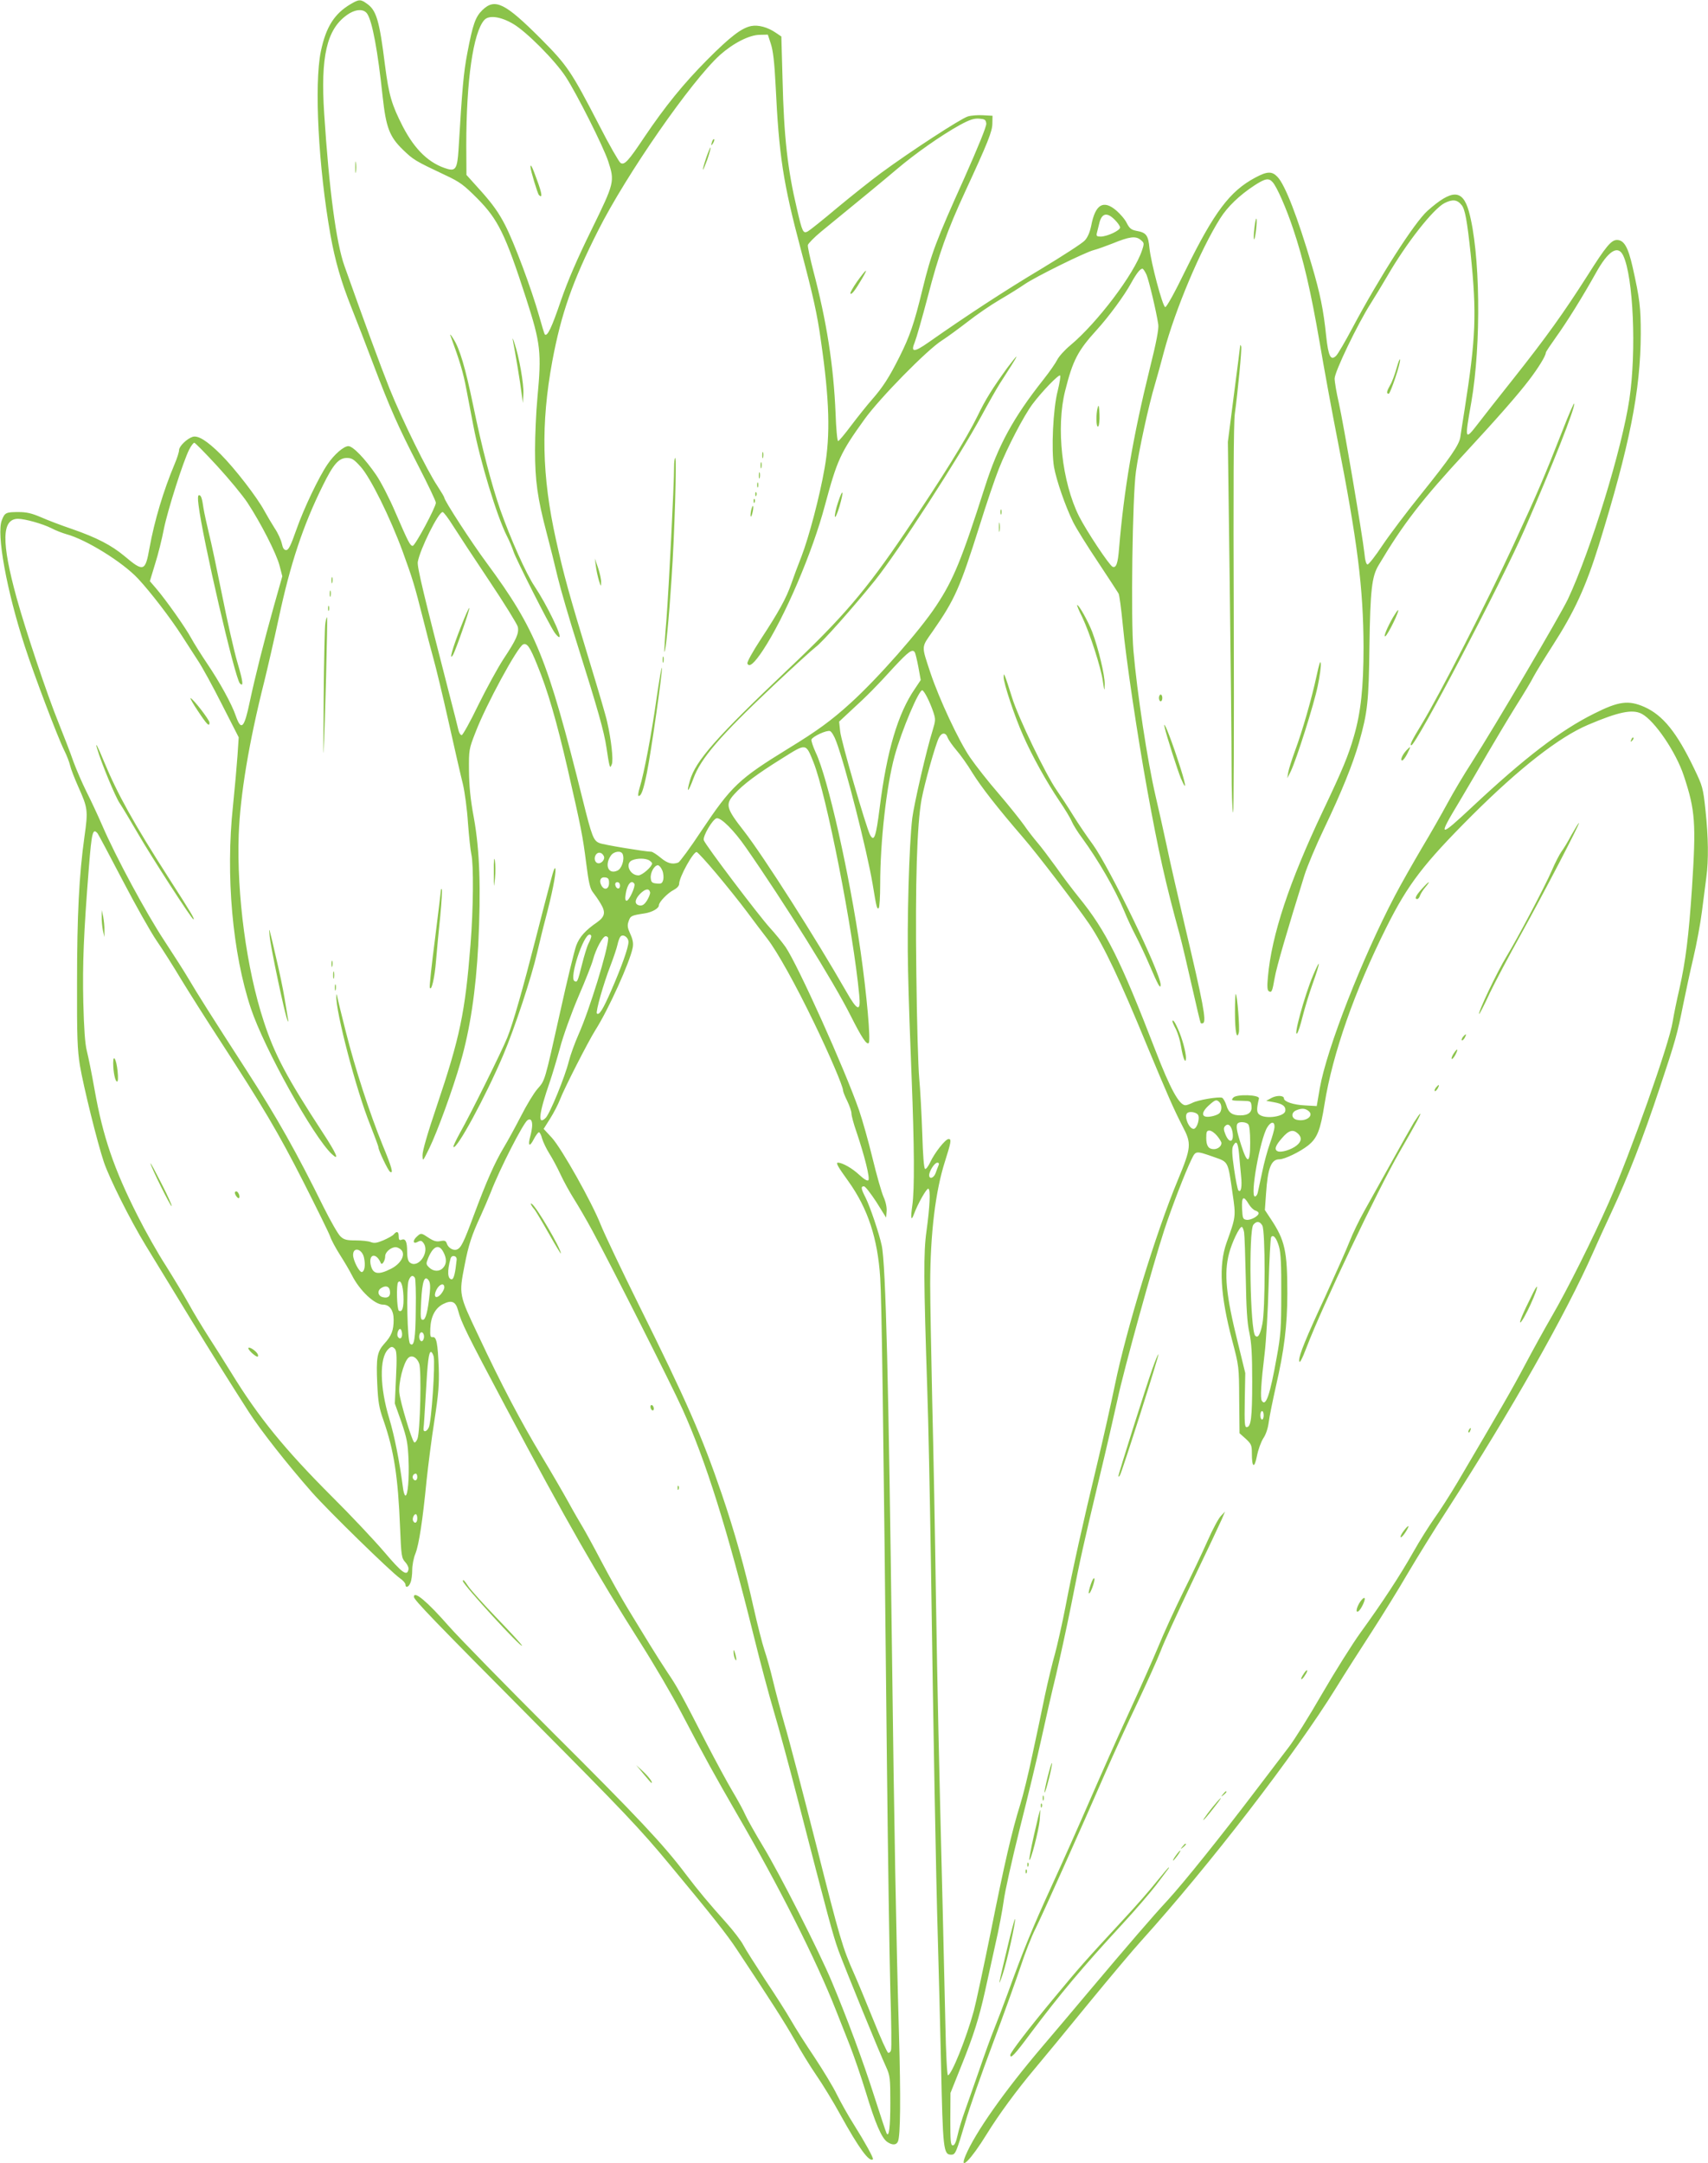 <?xml version="1.0" standalone="no"?>
<!DOCTYPE svg PUBLIC "-//W3C//DTD SVG 20010904//EN"
 "http://www.w3.org/TR/2001/REC-SVG-20010904/DTD/svg10.dtd">
<svg version="1.0" xmlns="http://www.w3.org/2000/svg"
 width="1011pt" height="1280pt" viewBox="0 0 1011 1280"
 preserveAspectRatio="xMidYMid meet">
<g transform="translate(0,1280) scale(0.1,-0.1)"
fill="#8bc34a" stroke="none">
<path d="M2076 12776 c-97 -57 -147 -136 -177 -281 -40 -194 -14 -686 57
-1085 28 -156 63 -276 123 -427 33 -83 92 -235 131 -339 99 -261 146 -367 266
-600 57 -111 104 -209 104 -219 0 -26 -123 -255 -137 -255 -15 0 -25 19 -103
199 -34 80 -85 179 -113 220 -68 99 -138 171 -165 171 -27 0 -84 -49 -123
-107 -51 -74 -141 -262 -185 -388 -33 -94 -46 -120 -60 -120 -13 0 -20 11 -26
39 -5 22 -23 62 -42 90 -18 28 -45 74 -61 103 -43 80 -174 250 -259 335 -82
81 -134 113 -166 103 -34 -11 -80 -56 -80 -78 0 -12 -12 -49 -26 -82 -67 -159
-120 -337 -149 -497 -25 -141 -35 -144 -149 -48 -77 64 -164 109 -308 159 -65
22 -149 54 -187 71 -54 23 -84 30 -133 30 -73 0 -80 -4 -97 -48 -33 -80 28
-416 136 -747 55 -170 195 -539 233 -615 15 -30 31 -71 35 -90 4 -19 26 -75
48 -125 57 -127 59 -140 37 -295 -32 -228 -44 -468 -44 -865 -1 -323 2 -396
17 -490 21 -124 103 -456 142 -572 33 -97 156 -343 247 -492 255 -418 327
-536 430 -701 64 -102 145 -230 180 -284 69 -108 229 -311 374 -476 97 -110
465 -469 521 -509 18 -12 33 -29 33 -37 0 -23 20 -16 30 12 6 14 10 47 10 74
0 27 8 71 19 97 21 53 43 197 66 433 9 85 29 244 46 352 25 161 29 218 26 315
-6 144 -13 184 -36 181 -13 -3 -16 6 -14 51 3 71 29 120 75 144 51 26 75 16
89 -36 20 -75 50 -135 282 -572 366 -687 536 -984 800 -1400 77 -121 185 -305
240 -410 135 -258 201 -377 327 -595 254 -437 471 -868 588 -1165 17 -44 54
-136 81 -205 27 -69 70 -195 96 -280 55 -182 93 -271 126 -294 30 -21 55 -20
64 2 15 33 17 261 6 642 -16 550 -29 1258 -41 2235 -20 1607 -37 2316 -61
2425 -15 71 -69 230 -95 282 -28 55 -30 68 -10 68 8 0 40 -42 73 -92 l58 -93
3 37 c2 23 -5 56 -18 85 -12 27 -41 129 -65 228 -24 99 -60 227 -80 285 -84
242 -361 857 -435 966 -19 27 -60 78 -93 114 -68 75 -383 491 -391 518 -8 23
53 126 76 130 26 5 103 -72 173 -173 226 -324 521 -797 621 -997 65 -129 94
-172 106 -160 13 13 -12 291 -48 542 -66 458 -194 1028 -266 1178 -16 35 -27
69 -25 76 8 19 91 57 110 50 9 -3 26 -31 37 -62 55 -146 181 -642 215 -842 23
-140 26 -151 36 -144 5 3 9 67 9 142 0 252 37 581 85 757 42 154 147 401 165
390 14 -8 44 -69 64 -127 15 -45 14 -51 -4 -111 -37 -118 -109 -432 -120 -517
-19 -156 -32 -619 -25 -905 3 -154 13 -437 21 -630 16 -407 18 -662 4 -759
-11 -75 -7 -96 10 -50 22 60 75 154 85 150 14 -4 9 -106 -11 -251 -18 -128
-17 -281 5 -950 6 -165 15 -613 21 -995 15 -1048 30 -1867 41 -2235 5 -181 14
-514 19 -740 11 -519 14 -545 61 -545 24 0 29 11 84 196 24 83 97 290 161 460
64 170 137 374 164 454 26 80 66 182 89 227 41 82 260 570 416 928 46 105 130
289 188 410 57 121 119 258 137 305 17 47 102 231 187 410 86 179 164 345 175
370 l19 45 -24 -25 c-14 -14 -49 -79 -78 -145 -29 -66 -95 -205 -147 -309 -51
-104 -117 -248 -146 -320 -30 -72 -108 -248 -174 -391 -66 -143 -170 -377
-232 -520 -62 -143 -164 -372 -227 -509 -113 -247 -167 -379 -258 -631 -26
-71 -62 -166 -80 -210 -18 -44 -58 -154 -89 -245 -32 -91 -70 -201 -86 -245
-16 -44 -35 -107 -42 -140 -9 -41 -18 -60 -28 -60 -13 0 -15 24 -15 155 l1
155 66 165 c71 176 102 275 138 435 12 55 39 177 60 272 22 94 44 213 51 264
6 51 49 244 95 428 47 185 105 426 129 536 24 110 62 277 85 370 22 94 63 280
90 415 58 295 70 346 166 750 42 173 90 385 109 470 36 171 211 802 276 1000
43 132 125 345 162 420 25 52 25 51 134 13 85 -30 81 -22 109 -217 20 -135 19
-137 -36 -290 -47 -132 -37 -311 33 -576 41 -155 41 -156 42 -353 l2 -198 37
-33 c33 -31 36 -38 36 -87 0 -84 15 -91 30 -15 7 37 24 83 37 104 16 23 28 59
33 97 4 33 24 130 43 215 48 207 67 359 67 545 0 252 -14 316 -98 442 l-35 53
7 98 c10 150 30 202 79 202 31 0 122 44 170 82 54 43 73 91 97 244 48 299 178
670 366 1046 128 256 220 376 508 664 279 278 514 462 686 535 181 77 263 94
318 65 76 -40 203 -227 249 -367 68 -205 73 -280 48 -665 -19 -285 -38 -434
-74 -594 -16 -69 -34 -157 -40 -195 -19 -128 -250 -779 -378 -1070 -97 -219
-246 -517 -338 -675 -40 -69 -112 -199 -160 -290 -79 -149 -141 -255 -397
-690 -44 -74 -106 -171 -138 -215 -31 -44 -88 -134 -125 -200 -79 -140 -185
-301 -312 -476 -49 -68 -152 -232 -228 -363 -76 -132 -165 -274 -197 -315 -32
-42 -120 -157 -195 -256 -201 -265 -428 -548 -522 -650 -90 -97 -232 -262
-463 -536 -80 -96 -206 -244 -278 -329 -225 -264 -398 -510 -455 -646 -40 -97
33 -23 124 125 72 117 180 264 287 391 44 52 185 223 313 380 129 157 271 326
316 375 407 451 912 1107 1152 1495 49 80 144 228 210 330 66 102 162 257 213
345 52 88 157 259 236 380 380 589 703 1160 864 1524 21 48 70 156 110 241 96
206 184 431 285 735 92 276 103 314 139 495 14 69 40 191 59 271 19 80 42 204
51 275 9 71 21 162 26 202 14 104 12 239 -5 399 -14 132 -18 143 -66 243 -104
217 -186 318 -296 367 -94 41 -151 34 -298 -40 -199 -99 -410 -261 -719 -550
-201 -188 -208 -186 -77 31 48 81 124 210 168 287 45 77 119 201 165 275 47
74 95 154 106 177 12 23 63 106 113 184 128 199 195 344 273 594 182 589 247
914 248 1250 0 157 -6 206 -48 394 -27 119 -51 161 -93 161 -34 0 -66 -39
-174 -210 -141 -221 -244 -365 -439 -611 -90 -113 -184 -233 -210 -267 -78
-101 -79 -97 -39 128 60 346 53 889 -15 1131 -37 130 -100 130 -245 1 -76 -68
-282 -389 -444 -693 -42 -79 -85 -153 -96 -164 -32 -32 -46 -4 -59 115 -16
157 -36 254 -86 423 -83 281 -157 473 -202 520 -33 35 -61 34 -132 -4 -150
-80 -242 -202 -412 -547 -65 -134 -114 -222 -121 -219 -16 5 -84 262 -93 348
-7 77 -19 93 -77 103 -30 6 -41 14 -57 45 -10 22 -39 55 -62 75 -77 66 -125
37 -149 -90 -8 -38 -21 -69 -38 -87 -14 -16 -132 -92 -261 -170 -211 -126
-436 -273 -664 -433 -87 -61 -107 -60 -81 2 9 22 43 141 76 266 65 251 116
395 221 622 136 294 162 359 162 406 l1 45 -55 3 c-30 2 -71 -1 -91 -7 -41
-12 -342 -208 -513 -334 -61 -45 -179 -139 -262 -208 -83 -70 -161 -132 -172
-138 -28 -15 -33 -5 -65 134 -55 232 -77 425 -85 768 l-7 251 -34 23 c-47 32
-102 47 -144 39 -57 -11 -125 -63 -262 -201 -140 -141 -247 -273 -370 -455
-96 -144 -119 -169 -142 -154 -9 6 -68 108 -129 228 -163 315 -187 350 -343
507 -212 212 -271 241 -345 170 -42 -41 -57 -83 -90 -256 -22 -116 -30 -205
-52 -573 -7 -106 -17 -125 -64 -112 -108 31 -193 112 -265 250 -67 131 -83
186 -106 363 -33 266 -51 326 -107 365 -37 27 -47 27 -96 -2z m98 -58 c30 -46
62 -218 91 -490 20 -182 40 -236 119 -313 63 -61 73 -67 251 -151 88 -41 110
-58 190 -138 123 -124 166 -211 289 -591 87 -269 92 -320 67 -590 -8 -82 -14
-222 -14 -310 0 -179 14 -281 69 -490 19 -71 48 -188 65 -260 17 -71 71 -256
120 -410 117 -371 155 -504 169 -600 6 -44 14 -89 17 -100 5 -18 6 -18 15 4 9
26 -4 144 -28 249 -7 34 -55 196 -105 360 -122 401 -151 506 -198 718 -84 378
-90 686 -22 1056 53 283 120 474 271 773 167 332 552 886 722 1040 79 70 174
119 237 119 l46 1 18 -55 c13 -40 21 -108 28 -245 20 -416 44 -575 149 -970
73 -275 97 -382 119 -540 51 -352 57 -559 22 -755 -29 -168 -93 -409 -137
-523 -20 -50 -47 -123 -60 -161 -30 -86 -74 -166 -181 -329 -49 -75 -82 -135
-79 -143 10 -26 41 1 92 78 127 192 293 578 367 858 73 270 91 310 235 510 91
126 370 410 457 465 33 21 102 72 154 112 52 41 137 99 190 130 53 31 119 72
146 91 66 45 358 189 409 202 23 6 73 24 111 39 100 41 137 46 166 22 22 -18
23 -20 9 -62 -46 -140 -265 -429 -424 -562 -33 -27 -68 -66 -78 -86 -10 -20
-46 -72 -81 -116 -180 -228 -268 -389 -347 -636 -137 -429 -186 -549 -288
-703 -98 -149 -347 -431 -507 -576 -113 -103 -198 -165 -370 -270 -291 -179
-335 -220 -513 -486 -66 -100 -128 -184 -137 -188 -35 -13 -65 -5 -105 29 -23
19 -48 35 -55 35 -33 0 -283 41 -306 51 -36 14 -45 37 -99 254 -210 843 -278
1009 -570 1405 -91 123 -250 368 -250 385 0 4 -18 34 -40 68 -63 94 -211 396
-284 577 -56 141 -147 388 -267 726 -49 137 -91 453 -120 901 -22 338 15 498
133 583 51 37 101 40 122 8z m863 -59 c79 -46 248 -216 312 -314 65 -100 221
-409 251 -499 39 -120 38 -126 -98 -404 -86 -175 -139 -298 -182 -421 -54
-159 -80 -214 -95 -200 -3 3 -18 53 -34 110 -45 159 -147 433 -202 539 -36 70
-73 122 -138 195 l-90 100 -1 175 c0 384 41 669 107 742 27 30 97 20 170 -23z
m2801 -590 c2 -16 -47 -136 -131 -325 -166 -368 -195 -445 -246 -654 -50 -206
-76 -280 -136 -400 -61 -122 -99 -181 -164 -255 -29 -33 -84 -102 -122 -152
-38 -51 -73 -93 -78 -93 -5 0 -12 73 -15 163 -12 286 -53 546 -132 845 -19 74
-34 142 -32 152 2 9 37 45 78 79 256 209 366 300 450 371 107 91 261 199 371
260 57 31 83 40 114 38 35 -3 40 -6 43 -29z m1695 -347 c25 -27 81 -155 121
-275 62 -184 105 -371 157 -672 27 -159 74 -415 104 -567 121 -616 155 -890
156 -1237 0 -240 -16 -387 -57 -528 -33 -115 -67 -197 -184 -443 -199 -420
-303 -732 -325 -981 -5 -54 -4 -79 5 -84 17 -11 21 -3 35 78 11 65 76 287 176
607 16 52 69 178 118 280 102 213 168 377 205 505 51 180 58 240 62 575 5 328
14 409 54 475 145 244 255 387 521 674 186 201 305 337 369 421 56 73 100 145
100 163 0 5 27 45 59 90 65 90 160 243 237 381 73 132 131 169 162 104 60
-126 79 -565 37 -848 -44 -297 -229 -897 -364 -1185 -48 -100 -427 -744 -572
-971 -43 -66 -106 -172 -140 -235 -34 -63 -103 -184 -154 -269 -50 -85 -122
-211 -158 -280 -193 -367 -404 -906 -445 -1140 l-18 -105 -70 4 c-67 3 -124
22 -124 41 0 18 -40 20 -72 4 l-33 -18 44 -8 c52 -9 73 -24 69 -52 -5 -33
-115 -50 -153 -22 -17 12 -18 32 -3 96 5 22 -133 27 -152 5 -14 -17 -13 -18
55 -19 48 -1 50 -2 53 -31 4 -36 -18 -55 -66 -55 -48 0 -70 15 -83 60 -7 21
-18 41 -25 44 -20 8 -142 -13 -174 -29 -16 -8 -35 -15 -43 -15 -37 0 -90 97
-178 325 -207 536 -292 707 -453 905 -34 42 -95 122 -134 178 -40 55 -90 122
-112 147 -22 26 -58 72 -79 103 -22 31 -89 115 -149 185 -61 70 -137 167 -170
215 -67 98 -183 346 -235 502 -54 164 -55 146 15 246 130 187 160 255 275 619
41 132 93 285 115 340 50 127 148 314 199 383 57 76 156 178 164 170 4 -3 -3
-44 -14 -90 -28 -106 -39 -352 -22 -452 14 -78 67 -232 113 -325 17 -35 83
-141 146 -235 62 -94 118 -179 123 -188 5 -9 16 -92 25 -185 18 -197 88 -665
145 -978 67 -368 107 -547 193 -860 13 -49 45 -184 71 -300 26 -115 49 -213
52 -218 2 -4 9 -4 15 -1 20 12 -1 121 -107 569 -40 171 -90 387 -109 480 -20
94 -50 226 -66 295 -48 206 -109 607 -131 860 -16 183 -6 913 15 1061 17 123
75 391 113 517 14 48 38 134 53 192 67 250 216 603 332 787 44 70 114 137 202
195 66 43 86 46 109 20z m1119 -136 c20 -25 32 -91 53 -287 37 -358 31 -496
-36 -924 -11 -71 -23 -144 -25 -161 -6 -46 -61 -125 -233 -339 -84 -104 -187
-241 -228 -302 -41 -62 -81 -113 -88 -113 -8 0 -15 24 -19 68 -11 103 -123
763 -151 887 -14 60 -25 126 -25 145 0 40 135 321 214 445 25 39 68 111 97
160 113 196 274 401 341 434 47 23 74 20 100 -13z m-2053 -87 c17 -17 31 -37
31 -45 0 -18 -75 -53 -114 -54 -24 0 -28 3 -23 23 3 12 9 36 13 52 14 64 46
72 93 24z m188 -326 c14 -35 57 -213 69 -293 4 -24 -11 -105 -50 -260 -100
-405 -153 -718 -182 -1065 -7 -89 -17 -117 -38 -109 -19 7 -155 212 -199 299
-101 202 -137 527 -82 743 45 180 75 237 187 360 71 78 164 204 204 278 31 56
53 84 66 84 5 0 16 -17 25 -37z m-5502 -1130 c70 -76 151 -174 180 -218 79
-120 172 -302 190 -373 l16 -62 -50 -177 c-59 -210 -111 -418 -142 -563 -33
-159 -51 -178 -83 -87 -24 71 -97 203 -171 312 -33 49 -76 117 -94 150 -36 66
-149 225 -207 293 l-37 43 31 102 c18 56 41 149 52 207 22 110 115 402 150
470 11 22 25 40 30 40 5 0 66 -62 135 -137z m849 -4 c59 -65 175 -300 250
-504 59 -163 68 -191 121 -400 19 -77 46 -180 60 -230 14 -49 55 -218 90 -375
35 -157 73 -323 85 -370 11 -47 25 -150 30 -230 6 -80 15 -163 20 -185 14 -59
12 -325 -5 -535 -32 -402 -62 -547 -200 -956 -53 -156 -85 -266 -84 -290 1
-39 1 -38 40 41 48 99 139 348 185 509 56 192 91 425 105 696 16 332 9 556
-26 750 -21 112 -28 190 -29 280 -1 122 0 128 38 225 62 163 250 509 283 522
23 9 40 -15 83 -122 62 -150 115 -333 180 -615 80 -350 89 -394 110 -559 14
-112 23 -150 39 -170 11 -14 33 -45 47 -69 30 -50 25 -76 -21 -109 -70 -48
-105 -87 -124 -138 -11 -29 -54 -206 -95 -392 -94 -421 -89 -404 -135 -457
-21 -24 -64 -95 -96 -158 -32 -62 -78 -147 -103 -188 -55 -93 -102 -199 -177
-400 -60 -162 -76 -195 -101 -204 -21 -8 -51 10 -59 35 -6 17 -12 20 -38 15
-23 -5 -40 0 -69 19 -45 30 -46 30 -70 8 -27 -24 -24 -47 4 -32 18 10 24 8 35
-7 39 -54 -33 -155 -82 -114 -10 8 -15 31 -15 64 0 59 -10 79 -33 70 -13 -5
-17 0 -17 20 0 29 -11 33 -29 12 -6 -8 -34 -23 -61 -35 -38 -16 -54 -19 -75
-11 -14 6 -55 10 -90 10 -52 0 -69 4 -89 23 -14 12 -59 91 -101 175 -158 320
-274 527 -455 807 -217 336 -292 455 -345 545 -21 36 -84 135 -140 220 -108
163 -290 500 -370 686 -26 60 -68 150 -93 199 -25 50 -60 131 -78 180 -17 50
-57 152 -87 227 -69 170 -194 544 -248 738 -92 334 -89 470 8 470 40 0 144
-29 196 -55 26 -14 66 -29 90 -36 116 -31 333 -165 425 -264 72 -77 192 -233
258 -336 26 -41 68 -105 93 -144 26 -38 91 -157 145 -264 l99 -194 -7 -106
c-4 -58 -16 -194 -27 -301 -44 -409 -3 -870 106 -1197 79 -237 370 -760 479
-862 48 -45 29 1 -53 126 -213 326 -286 463 -350 660 -102 311 -160 747 -148
1103 9 237 60 545 151 906 19 77 58 246 86 376 68 320 144 549 261 785 62 126
94 163 142 163 30 0 42 -8 81 -51z m548 -351 c29 -46 125 -192 214 -325 89
-133 165 -256 169 -272 8 -38 -8 -75 -85 -191 -34 -52 -101 -175 -149 -272
-47 -98 -92 -178 -98 -178 -7 0 -15 12 -19 28 -3 15 -28 113 -55 217 -150 583
-191 751 -186 780 13 75 122 295 147 295 6 0 34 -37 62 -82z m2733 -748 c3 -5
13 -44 21 -87 l14 -77 -34 -51 c-101 -146 -167 -369 -209 -705 -22 -173 -33
-205 -57 -160 -23 43 -172 557 -177 613 l-6 57 73 68 c93 85 143 135 253 256
85 91 108 108 122 86z m195 -506 c6 -15 29 -47 51 -73 22 -25 66 -86 96 -136
52 -83 146 -204 298 -380 86 -99 317 -402 394 -515 84 -125 178 -322 344 -726
117 -281 154 -366 207 -469 54 -102 52 -125 -29 -320 -130 -312 -305 -885
-372 -1212 -22 -107 -69 -317 -105 -467 -85 -353 -144 -617 -188 -848 -20
-102 -48 -225 -61 -273 -14 -48 -41 -159 -60 -248 -18 -89 -52 -249 -75 -355
-22 -106 -54 -236 -71 -290 -49 -156 -94 -352 -174 -752 -42 -206 -87 -418
-101 -470 -44 -161 -132 -380 -153 -380 -5 0 -12 134 -15 298 -4 163 -11 473
-16 687 -24 963 -30 1230 -40 1845 -5 360 -15 882 -22 1160 -6 278 -12 591
-12 695 1 299 31 546 88 724 36 113 39 131 21 131 -19 0 -84 -83 -109 -138
-11 -23 -24 -41 -30 -39 -7 2 -13 77 -17 213 -4 115 -12 261 -18 324 -6 63
-14 342 -17 620 -7 541 4 883 31 1030 19 100 82 323 102 363 17 34 41 35 53 1z
m-795 -144 c77 -192 236 -1001 271 -1379 10 -101 -10 -96 -77 22 -177 310
-490 801 -606 950 -105 134 -111 157 -57 217 52 58 135 120 283 212 145 91
140 92 186 -22z m-4237 -422 c5 -7 72 -132 148 -278 76 -146 166 -305 200
-355 34 -49 100 -153 146 -230 47 -77 152 -243 235 -370 250 -385 341 -538
490 -831 78 -154 149 -298 157 -320 7 -22 34 -71 58 -109 25 -39 57 -93 71
-121 46 -91 134 -174 184 -174 39 0 63 -33 63 -89 0 -63 -12 -95 -55 -142 -43
-48 -49 -82 -42 -238 5 -106 10 -140 37 -216 62 -178 86 -334 98 -632 7 -171
9 -183 31 -207 12 -13 21 -32 19 -42 -8 -44 -37 -23 -144 103 -60 70 -199 218
-310 328 -278 278 -434 469 -594 730 -41 66 -103 165 -139 220 -35 55 -87 140
-114 190 -27 49 -88 150 -135 225 -48 74 -123 207 -167 295 -141 278 -206 470
-255 746 -16 91 -37 195 -46 230 -11 44 -17 133 -21 289 -5 227 2 404 33 796
17 212 23 236 52 202z m2997 -136 c7 -20 -19 -47 -39 -39 -19 7 -21 38 -5 54
14 14 35 7 44 -15z m111 13 c12 -31 -6 -86 -32 -97 -52 -24 -77 31 -39 88 18
27 62 33 71 9z m555 -115 c58 -69 139 -170 180 -225 41 -55 95 -127 121 -160
60 -78 169 -274 278 -500 89 -184 170 -373 170 -397 0 -7 11 -35 25 -63 13
-27 25 -61 25 -74 0 -13 13 -62 30 -110 47 -139 81 -274 70 -285 -6 -6 -26 6
-55 33 -42 39 -99 71 -125 71 -14 0 -2 -22 63 -112 114 -160 172 -336 187
-568 9 -139 18 -767 40 -2890 6 -542 15 -1138 20 -1324 6 -187 8 -348 4 -358
-3 -11 -11 -17 -17 -15 -6 2 -45 88 -87 193 -42 104 -93 227 -114 274 -69 155
-84 206 -226 768 -78 306 -161 625 -186 708 -24 84 -55 201 -69 260 -14 60
-37 141 -50 179 -13 39 -42 153 -65 255 -51 230 -111 444 -188 670 -117 342
-207 547 -494 1125 -101 204 -200 413 -221 465 -53 135 -232 453 -290 517
l-49 53 39 62 c22 35 47 84 57 110 24 64 168 346 211 414 76 119 204 402 220
486 5 25 1 48 -14 81 -17 37 -19 51 -10 76 11 32 16 34 94 46 46 7 85 30 85
48 0 19 52 73 88 91 19 10 32 24 32 36 0 40 85 193 104 188 7 -2 59 -59 117
-128z m-400 80 c10 -6 19 -15 19 -19 0 -19 -59 -71 -81 -71 -52 0 -82 72 -36
90 30 12 74 12 98 0z m79 -60 c7 -16 9 -41 6 -55 -6 -22 -11 -26 -39 -23 -27
2 -33 8 -35 31 -4 32 21 77 42 77 7 0 19 -13 26 -30z m-315 -75 c0 -37 -28
-46 -45 -15 -16 29 -5 52 22 48 18 -2 23 -9 23 -33z m65 -16 c0 -24 -23 -21
-28 4 -2 10 3 17 12 17 10 0 16 -9 16 -21z m85 11 c8 -14 -31 -100 -46 -100
-8 0 -10 13 -5 42 9 57 34 85 51 58z m93 -51 c1 -8 -7 -29 -18 -47 -15 -24
-27 -32 -43 -30 -33 5 -32 34 2 69 31 31 54 34 59 8z m-348 -259 c0 -6 -7 -25
-16 -42 -9 -17 -26 -73 -39 -125 -26 -103 -28 -108 -45 -98 -31 19 53 275 90
275 5 0 10 -5 10 -10z m220 -34 c0 -33 -42 -150 -101 -285 -51 -117 -73 -151
-86 -138 -8 9 38 174 82 287 18 47 36 101 40 120 4 19 12 41 17 47 15 19 48
-3 48 -31z m-120 22 c0 -64 -111 -425 -175 -568 -23 -52 -49 -124 -58 -160
-22 -90 -112 -310 -137 -335 -49 -48 -41 25 25 215 14 41 41 131 60 200 18 69
67 205 108 301 42 97 81 196 87 220 17 64 58 139 75 139 8 0 15 -6 15 -12z
m3618 -970 c16 -16 15 -53 -2 -67 -8 -7 -30 -15 -50 -18 -54 -9 -60 20 -13 64
40 36 47 39 65 21z m526 -51 c38 -28 -13 -67 -69 -53 -32 8 -34 43 -2 56 31
13 51 12 71 -3z m-654 -22 c15 -18 -4 -85 -25 -85 -27 0 -58 74 -38 93 12 12
50 7 63 -8z m-3940 -63 c0 -15 -5 -44 -11 -65 -16 -57 -5 -68 20 -19 12 23 26
42 31 42 5 0 14 -17 19 -38 6 -20 25 -60 42 -87 18 -28 48 -84 67 -125 19 -41
55 -106 79 -144 24 -38 74 -123 110 -190 108 -199 468 -911 532 -1053 139
-307 266 -711 425 -1353 36 -146 88 -341 116 -435 28 -93 91 -325 140 -515
184 -713 209 -807 243 -902 40 -108 243 -606 282 -689 23 -51 25 -64 25 -214
0 -143 -8 -204 -22 -179 -3 5 -36 103 -73 219 -66 208 -163 468 -252 680 -75
179 -309 639 -405 797 -49 81 -97 167 -107 190 -10 24 -44 86 -75 138 -31 52
-99 178 -152 280 -154 300 -177 341 -232 422 -28 42 -75 116 -105 165 -30 48
-86 141 -126 206 -40 65 -112 194 -160 285 -48 92 -100 186 -114 209 -14 23
-52 88 -83 145 -31 56 -103 180 -159 273 -123 204 -239 425 -374 713 -115 242
-115 241 -81 415 23 119 42 178 95 292 20 44 47 107 60 140 52 136 192 410
218 427 17 11 27 -1 27 -30z m4238 6 c8 -8 12 -47 12 -110 0 -125 -16 -130
-53 -15 -27 84 -33 118 -20 130 11 11 48 8 61 -5z m156 -19 c-1 -13 -13 -56
-27 -95 -14 -39 -35 -115 -46 -170 -12 -54 -23 -109 -26 -121 -3 -13 -10 -23
-17 -23 -30 0 30 338 73 409 22 36 45 37 43 0z m-249 -25 c11 -62 -17 -75 -41
-18 -11 27 -12 39 -4 49 18 21 37 7 45 -31z m-91 -25 c14 -17 26 -36 26 -43 0
-19 -22 -36 -45 -36 -32 0 -45 20 -45 67 0 36 3 43 19 43 11 0 31 -14 45 -31z
m478 14 c25 -23 23 -48 -8 -72 -30 -24 -89 -42 -110 -34 -23 9 -16 33 24 78
40 47 65 54 94 28z m-348 -120 c3 -38 9 -96 12 -130 7 -65 0 -103 -16 -87 -4
5 -16 61 -25 125 -13 89 -14 122 -6 138 19 35 28 24 35 -46z m-1779 -70 c-4
-10 -12 -30 -17 -45 -11 -30 -38 -38 -38 -12 0 24 32 74 48 74 10 0 12 -6 7
-17z m1836 -227 c11 -19 29 -36 39 -39 11 -3 20 -10 20 -16 0 -17 -47 -43 -72
-39 -21 3 -23 9 -26 66 -3 71 8 80 39 28z m81 -128 c18 -31 18 -498 0 -583
-13 -64 -26 -85 -42 -69 -30 30 -40 623 -11 657 19 23 38 21 53 -5z m-108 -40
c3 -18 7 -141 10 -273 3 -177 8 -261 21 -320 13 -62 17 -128 17 -290 0 -214
-7 -270 -33 -270 -12 0 -13 27 -11 160 l3 160 -44 180 c-70 280 -83 410 -52
528 17 65 61 157 75 157 5 0 11 -15 14 -32z m207 -86 c10 -34 14 -110 13 -277
0 -203 -3 -247 -27 -377 -40 -224 -64 -294 -88 -257 -10 15 -5 102 17 284 8
66 19 244 23 396 4 151 11 281 15 288 12 19 32 -4 47 -57z m-5196 -18 c27 -28
-1 -81 -59 -111 -80 -41 -112 -33 -123 29 -9 61 36 64 61 4 7 -16 26 14 26 41
0 24 34 53 62 53 9 0 24 -7 33 -16z m250 -14 c20 -38 19 -69 -2 -92 -21 -24
-58 -23 -83 2 -19 19 -19 22 -5 57 30 71 64 84 90 33z m-470 -34 c9 -43 3 -78
-12 -83 -15 -5 -53 68 -53 101 0 51 55 36 65 -18z m548 -11 c-8 -78 -17 -115
-29 -115 -25 0 -28 49 -7 123 7 24 39 17 36 -8z m-247 -107 c4 -6 7 -90 5
-186 -1 -174 -10 -227 -34 -203 -16 16 -23 336 -8 374 11 29 25 35 37 15z m88
-87 c-11 -108 -24 -161 -41 -161 -14 0 -15 14 -10 111 6 118 20 156 44 123 9
-12 11 -36 7 -73z m-156 -19 c3 -68 -7 -100 -27 -88 -12 8 -16 158 -4 169 15
16 28 -17 31 -81z m242 50 c0 -10 -10 -28 -21 -41 -30 -32 -46 -13 -25 28 18
34 46 42 46 13z m-322 -21 c5 -31 -11 -45 -42 -37 -30 7 -35 40 -8 55 26 16
47 9 50 -18z m72 -257 c0 -24 -14 -32 -25 -14 -9 14 4 52 16 45 5 -4 9 -17 9
-31z m130 -14 c0 -10 -5 -22 -10 -25 -13 -8 -24 20 -16 41 8 20 26 9 26 -16z
m-171 -74 c9 -11 11 -55 5 -168 l-7 -153 39 -110 c32 -94 38 -125 42 -218 5
-115 -4 -217 -18 -217 -5 0 -12 21 -15 48 -21 159 -50 305 -81 408 -56 184
-59 358 -7 409 18 19 27 19 42 1z m228 -43 c10 -42 -13 -388 -29 -420 -13 -28
-35 -30 -31 -3 2 8 7 96 13 195 11 202 18 255 31 255 5 0 12 -12 16 -27z m-86
-41 c15 -36 6 -407 -10 -446 -7 -17 -15 -25 -20 -20 -15 15 -81 235 -87 290
-7 58 24 180 52 208 20 21 51 5 65 -32z m4999 -307 c0 -14 -4 -25 -10 -25 -5
0 -10 11 -10 25 0 14 5 25 10 25 6 0 10 -11 10 -25z m-5010 -365 c0 -21 -15
-27 -25 -10 -7 12 2 30 16 30 5 0 9 -9 9 -20z m0 -245 c0 -25 -14 -34 -24 -16
-8 12 3 41 15 41 5 0 9 -11 9 -25z"/>
<path d="M4216 11965 c-9 -26 -7 -32 5 -12 6 10 9 21 6 23 -2 3 -7 -2 -11 -11z"/>
<path d="M4181 11869 c-12 -35 -21 -68 -20 -73 0 -6 11 20 25 58 13 38 22 71
20 73 -2 2 -13 -24 -25 -58z"/>
<path d="M2103 11810 c0 -30 2 -43 4 -27 2 15 2 39 0 55 -2 15 -4 2 -4 -28z"/>
<path d="M2666 10815 c56 -153 76 -220 94 -316 12 -63 31 -161 42 -219 40
-209 138 -531 197 -649 16 -31 34 -74 41 -96 14 -43 211 -433 242 -477 11 -16
23 -28 28 -28 20 0 -74 193 -146 301 -50 74 -142 281 -203 453 -52 150 -109
368 -161 621 -46 221 -79 333 -117 391 -13 22 -21 30 -17 19z"/>
<path d="M3035 10790 c14 -70 46 -262 52 -315 l8 -60 3 56 c3 57 -25 217 -53
299 -8 25 -13 34 -10 20z"/>
<path d="M5962 10623 c-86 -119 -128 -185 -176 -285 -64 -131 -211 -368 -427
-687 -234 -346 -370 -505 -696 -813 -422 -400 -545 -539 -579 -656 -23 -80
-11 -73 20 10 44 121 157 252 476 553 116 109 228 211 248 226 39 28 220 232
350 393 134 166 500 732 632 976 40 74 89 160 108 190 19 30 50 79 69 108 18
28 32 52 29 52 -2 0 -26 -30 -54 -67z"/>
<path d="M4512 10105 c0 -16 2 -22 5 -12 2 9 2 23 0 30 -3 6 -5 -1 -5 -18z"/>
<path d="M3990 10036 c0 -106 -31 -715 -45 -900 -9 -104 -14 -191 -12 -193 7
-6 27 200 42 432 18 259 31 715 22 715 -4 0 -7 -24 -7 -54z"/>
<path d="M4502 10045 c0 -16 2 -22 5 -12 2 9 2 23 0 30 -3 6 -5 -1 -5 -18z"/>
<path d="M4492 9985 c0 -16 2 -22 5 -12 2 9 2 23 0 30 -3 6 -5 -1 -5 -18z"/>
<path d="M4482 9930 c0 -14 2 -19 5 -12 2 6 2 18 0 25 -3 6 -5 1 -5 -13z"/>
<path d="M4471 9874 c0 -11 3 -14 6 -6 3 7 2 16 -1 19 -3 4 -6 -2 -5 -13z"/>
<path d="M4960 9826 c-12 -36 -20 -74 -18 -83 2 -10 14 17 27 60 28 96 21 114
-9 23z"/>
<path d="M4461 9834 c0 -11 3 -14 6 -6 3 7 2 16 -1 19 -3 4 -6 -2 -5 -13z"/>
<path d="M4446 9779 c-8 -42 0 -50 9 -9 4 17 5 34 2 36 -2 3 -7 -10 -11 -27z"/>
<path d="M3527 9450 c3 -24 11 -62 18 -85 12 -38 13 -38 13 -10 1 17 -8 55
-18 85 l-19 55 6 -45z"/>
<path d="M3922 8895 c0 -16 2 -22 5 -12 2 9 2 23 0 30 -3 6 -5 -1 -5 -18z"/>
<path d="M3886 8665 c-28 -200 -73 -439 -100 -527 -8 -27 -11 -48 -6 -48 16 0
28 34 49 136 26 129 93 601 89 622 -2 9 -16 -73 -32 -183z"/>
<path d="M3140 11812 c0 -19 42 -158 50 -166 22 -22 19 7 -11 88 -28 78 -39
100 -39 78z"/>
<path d="M5074 11135 c-25 -36 -44 -69 -40 -72 7 -8 28 19 69 89 40 68 26 59
-29 -17z"/>
<path d="M7425 11450 c-4 -34 -5 -63 -2 -66 3 -3 8 22 12 56 4 34 5 63 2 66
-3 3 -8 -22 -12 -56z"/>
<path d="M7341 10756 c0 -5 -17 -136 -37 -290 l-36 -281 11 -840 c6 -462 11
-952 11 -1090 0 -137 4 -256 9 -263 4 -7 6 503 4 1135 -3 776 -1 1172 6 1223
18 131 42 382 38 399 -3 9 -5 12 -6 7z"/>
<path d="M9251 10258 c-114 -290 -147 -368 -295 -688 -158 -341 -434 -879
-540 -1054 -61 -100 -73 -126 -62 -126 28 0 535 967 672 1281 165 379 299 718
292 741 -2 5 -32 -64 -67 -154z"/>
<path d="M5922 9770 c0 -14 2 -19 5 -12 2 6 2 18 0 25 -3 6 -5 1 -5 -13z"/>
<path d="M5913 9680 c0 -25 2 -35 4 -22 2 12 2 32 0 45 -2 12 -4 2 -4 -23z"/>
<path d="M6406 9148 c45 -95 111 -298 122 -379 9 -61 10 -62 11 -18 1 53 -37
212 -74 310 -24 62 -78 159 -89 159 -3 0 10 -33 30 -72z"/>
<path d="M8246 9148 c-33 -57 -60 -121 -46 -113 16 10 87 155 75 155 -2 0 -15
-19 -29 -42z"/>
<path d="M7793 8800 c-30 -138 -84 -326 -128 -444 -19 -52 -37 -109 -40 -128
l-5 -33 20 40 c33 67 138 397 160 506 12 56 20 116 18 133 -2 21 -10 -3 -25
-74z"/>
<path d="M5941 8792 c-1 -33 65 -233 115 -344 54 -123 140 -277 215 -388 32
-47 65 -101 73 -121 8 -19 35 -63 60 -96 96 -131 196 -304 250 -433 19 -47 51
-114 70 -150 19 -36 56 -114 82 -175 49 -115 64 -141 64 -112 0 69 -300 688
-400 828 -34 46 -87 124 -118 174 -30 49 -75 117 -98 150 -64 92 -226 427
-263 546 -18 57 -36 113 -41 124 -8 19 -9 19 -9 -3z"/>
<path d="M6860 8670 c0 -11 5 -20 10 -20 6 0 10 9 10 20 0 11 -4 20 -10 20 -5
0 -10 -9 -10 -20z"/>
<path d="M6894 8495 c10 -47 78 -258 96 -301 40 -92 30 -34 -20 115 -44 135
-89 244 -76 186z"/>
<path d="M8323 8358 c-24 -27 -36 -58 -23 -58 5 0 19 18 30 40 23 46 22 49 -7
18z"/>
<path d="M7772 7028 c-52 -124 -118 -368 -94 -343 6 6 20 50 32 98 12 48 39
138 61 199 22 61 38 113 35 115 -2 2 -17 -29 -34 -69z"/>
<path d="M7310 6809 c0 -113 11 -166 23 -118 6 24 -9 218 -18 227 -3 3 -5 -46
-5 -109z"/>
<path d="M6940 6755 c0 -3 9 -24 21 -46 11 -23 25 -68 30 -102 11 -69 28 -109
29 -67 0 34 -22 115 -48 173 -18 41 -32 59 -32 42z"/>
<path d="M8266 10619 c-10 -35 -26 -79 -37 -97 -21 -37 -24 -52 -9 -52 10 0
73 187 67 203 -2 6 -11 -18 -21 -54z"/>
<path d="M6498 10390 c-12 -40 -10 -126 3 -113 5 5 9 38 7 74 -2 47 -5 57 -10
39z"/>
<path d="M1175 9813 c24 -201 216 -1028 245 -1057 23 -23 19 9 -15 125 -20 68
-60 246 -90 396 -30 149 -65 316 -79 370 -13 54 -27 118 -31 143 -9 63 -15 80
-27 80 -7 0 -8 -20 -3 -57z"/>
<path d="M1962 9365 c0 -16 2 -22 5 -12 2 9 2 23 0 30 -3 6 -5 -1 -5 -18z"/>
<path d="M1952 9285 c0 -16 2 -22 5 -12 2 9 2 23 0 30 -3 6 -5 -1 -5 -18z"/>
<path d="M1942 9200 c0 -14 2 -19 5 -12 2 6 2 18 0 25 -3 6 -5 1 -5 -13z"/>
<path d="M1926 9113 c-4 -21 -8 -216 -10 -433 -2 -217 -2 -366 0 -330 7 137
24 793 20 797 -2 2 -7 -13 -10 -34z"/>
<path d="M1172 8592 c53 -80 68 -95 68 -68 0 16 -95 139 -112 145 -5 2 14 -33
44 -77z"/>
<path d="M575 8370 c24 -83 108 -286 133 -322 16 -24 64 -104 107 -178 81
-140 320 -510 330 -510 9 0 -12 36 -140 235 -215 335 -309 505 -390 700 -37
90 -54 122 -40 75z"/>
<path d="M2923 7640 c0 -99 0 -101 7 -37 4 37 3 85 -1 105 -4 25 -7 2 -6 -68z"/>
<path d="M3259 7585 c-15 -55 -54 -206 -87 -335 -76 -297 -135 -505 -169 -589
-31 -78 -217 -453 -280 -564 -24 -44 -42 -81 -39 -84 18 -19 189 295 294 542
69 162 169 465 202 610 13 55 34 143 48 195 40 151 62 263 60 295 -2 21 -11 0
-29 -70z"/>
<path d="M2610 7533 c0 -5 -16 -135 -35 -288 -20 -153 -34 -283 -31 -289 9
-26 29 57 37 159 5 61 16 179 25 264 8 85 12 156 9 159 -3 3 -5 1 -5 -5z"/>
<path d="M1596 7261 c6 -68 91 -469 105 -496 7 -16 8 -14 3 10 -3 17 -12 71
-20 120 -8 50 -30 155 -49 235 -44 191 -45 194 -39 131z"/>
<path d="M1962 7095 c0 -16 2 -22 5 -12 2 9 2 23 0 30 -3 6 -5 -1 -5 -18z"/>
<path d="M1972 7030 c0 -19 2 -27 5 -17 2 9 2 25 0 35 -3 9 -5 1 -5 -18z"/>
<path d="M1982 6955 c0 -16 2 -22 5 -12 2 9 2 23 0 30 -3 6 -5 -1 -5 -18z"/>
<path d="M1991 6904 c-5 -86 118 -557 199 -757 27 -69 50 -130 50 -136 0 -18
57 -138 69 -145 21 -14 11 25 -45 160 -76 187 -163 454 -217 669 -25 99 -48
191 -50 205 -3 20 -5 21 -6 4z"/>
<path d="M2727 9088 c-49 -124 -71 -203 -46 -164 16 26 100 267 97 278 -2 5
-25 -47 -51 -114z"/>
<path d="M602 7375 c-1 -22 3 -58 7 -80 l9 -40 0 40 c1 22 -3 58 -7 80 l-9 40
0 -40z"/>
<path d="M670 6510 c0 -55 12 -110 23 -110 6 0 7 23 3 62 -7 69 -26 104 -26
48z"/>
<path d="M891 5916 c-1 -15 120 -259 125 -253 3 3 -24 63 -60 133 -36 71 -65
125 -65 120z"/>
<path d="M1390 5743 c0 -14 19 -38 25 -32 8 8 -5 39 -16 39 -5 0 -9 -3 -9 -7z"/>
<path d="M1470 4822 c0 -13 49 -56 56 -49 4 4 1 14 -6 22 -17 21 -50 38 -50
27z"/>
<path d="M3145 5669 c4 -8 14 -21 21 -29 6 -8 44 -71 83 -140 39 -69 71 -122
71 -117 0 29 -145 277 -172 293 -7 5 -8 2 -3 -7z"/>
<path d="M3850 4476 c0 -8 5 -18 10 -21 6 -3 10 1 10 9 0 8 -4 18 -10 21 -5 3
-10 -1 -10 -9z"/>
<path d="M4011 3994 c0 -11 3 -14 6 -6 3 7 2 16 -1 19 -3 4 -6 -2 -5 -13z"/>
<path d="M4342 3025 c0 -11 3 -29 8 -40 11 -25 11 1 0 35 -6 20 -8 21 -8 5z"/>
<path d="M9656 8423 c-6 -14 -5 -15 5 -6 7 7 10 15 7 18 -3 3 -9 -2 -12 -12z"/>
<path d="M9301 7858 c-21 -40 -48 -84 -59 -98 -10 -14 -36 -63 -56 -110 -41
-95 -203 -402 -267 -507 -56 -91 -176 -343 -163 -343 2 0 31 55 62 123 32 67
115 223 184 347 132 238 352 660 344 660 -3 0 -23 -33 -45 -72z"/>
<path d="M8416 7540 c-36 -40 -45 -60 -27 -60 5 0 13 9 16 20 4 11 18 34 32
50 37 44 21 37 -21 -10z"/>
<path d="M8660 6665 c-7 -9 -10 -18 -7 -21 3 -3 10 4 17 15 13 25 8 27 -10 6z"/>
<path d="M8604 6565 c-9 -14 -14 -28 -11 -31 3 -3 13 8 22 25 19 37 12 41 -11
6z"/>
<path d="M8500 6365 c-7 -9 -10 -18 -7 -21 3 -3 10 4 17 15 13 25 8 27 -10 6z"/>
<path d="M8369 6158 c-17 -29 -78 -136 -134 -238 -57 -102 -128 -230 -159
-285 -31 -55 -70 -136 -87 -180 -17 -44 -83 -192 -146 -330 -113 -243 -153
-342 -153 -374 0 -26 15 0 45 79 89 234 421 932 549 1153 101 175 129 227 122
227 -2 0 -19 -24 -37 -52z"/>
<path d="M9066 5132 c-51 -101 -77 -164 -66 -157 20 12 107 201 97 211 -2 2
-16 -22 -31 -54z"/>
<path d="M6822 4703 c-41 -116 -202 -625 -202 -638 0 -5 4 -3 9 5 14 24 233
712 228 716 -2 3 -18 -35 -35 -83z"/>
<path d="M8695 4339 c-4 -6 -5 -12 -2 -15 2 -3 7 2 10 11 7 17 1 20 -8 4z"/>
<path d="M8311 3744 c-12 -15 -21 -32 -21 -38 1 -11 24 15 41 47 14 25 3 21
-20 -9z"/>
<path d="M6457 3426 c-9 -27 -15 -52 -12 -54 8 -8 36 68 33 86 -2 10 -12 -5
-21 -32z"/>
<path d="M2740 3444 c0 -20 348 -400 350 -382 0 5 -66 77 -146 160 -81 84
-158 170 -172 191 -24 36 -32 44 -32 31z"/>
<path d="M2450 3351 c0 -18 112 -134 715 -741 519 -522 628 -637 796 -840 250
-301 343 -418 400 -505 198 -298 286 -436 342 -535 35 -63 93 -158 129 -210
36 -52 101 -158 143 -235 109 -197 171 -282 192 -262 5 6 -46 99 -114 207 -33
52 -77 131 -99 175 -21 44 -81 143 -132 220 -52 77 -115 176 -140 220 -25 44
-94 152 -153 240 -58 89 -117 181 -129 205 -13 25 -57 83 -99 130 -105 117
-166 190 -242 290 -130 173 -284 337 -784 835 -281 281 -559 565 -618 632
-129 147 -207 212 -207 174z"/>
<path d="M8052 3323 c-22 -32 -30 -69 -12 -58 15 9 42 65 38 77 -3 7 -14 -2
-26 -19z"/>
<path d="M7716 2894 c-10 -14 -16 -28 -13 -30 2 -3 12 7 21 22 10 14 16 28 13
30 -2 3 -12 -7 -21 -22z"/>
<path d="M6201 2284 c-12 -48 -20 -88 -18 -91 3 -2 14 35 26 83 12 48 20 88
18 91 -3 2 -14 -35 -26 -83z"/>
<path d="M3809 2303 c24 -29 45 -53 47 -53 11 0 -17 38 -52 70 l-38 35 43 -52z"/>
<path d="M7239 2183 c-13 -16 -12 -17 4 -4 16 13 21 21 13 21 -2 0 -10 -8 -17
-17z"/>
<path d="M6172 2160 c0 -14 2 -19 5 -12 2 6 2 18 0 25 -3 6 -5 1 -5 -13z"/>
<path d="M7204 2138 c-34 -38 -86 -108 -81 -108 3 0 28 29 56 65 51 64 63 86
25 43z"/>
<path d="M6161 2114 c0 -11 3 -14 6 -6 3 7 2 16 -1 19 -3 4 -6 -2 -5 -13z"/>
<path d="M6121 1944 c-18 -80 -31 -148 -28 -150 8 -8 55 172 61 234 3 34 4 62
3 62 -2 0 -18 -66 -36 -146z"/>
<path d="M6999 1873 c-13 -16 -12 -17 4 -4 16 13 21 21 13 21 -2 0 -10 -8 -17
-17z"/>
<path d="M6960 1820 c-12 -16 -19 -30 -16 -30 2 0 14 14 26 30 12 17 19 30 16
30 -2 0 -14 -13 -26 -30z"/>
<path d="M6081 1764 c0 -11 3 -14 6 -6 3 7 2 16 -1 19 -3 4 -6 -2 -5 -13z"/>
<path d="M6848 1668 c-36 -46 -125 -148 -199 -227 -227 -245 -267 -291 -406
-459 -153 -184 -263 -328 -263 -342 0 -26 26 1 120 128 179 238 307 390 544
647 76 82 165 186 199 230 33 44 65 86 70 93 5 6 8 12 5 12 -2 0 -33 -37 -70
-82z"/>
<path d="M6071 1724 c0 -11 3 -14 6 -6 3 7 2 16 -1 19 -3 4 -6 -2 -5 -13z"/>
<path d="M5962 1272 c-54 -227 -57 -242 -27 -155 25 73 80 321 73 328 -2 2
-23 -76 -46 -173z"/>
</g>
</svg>
